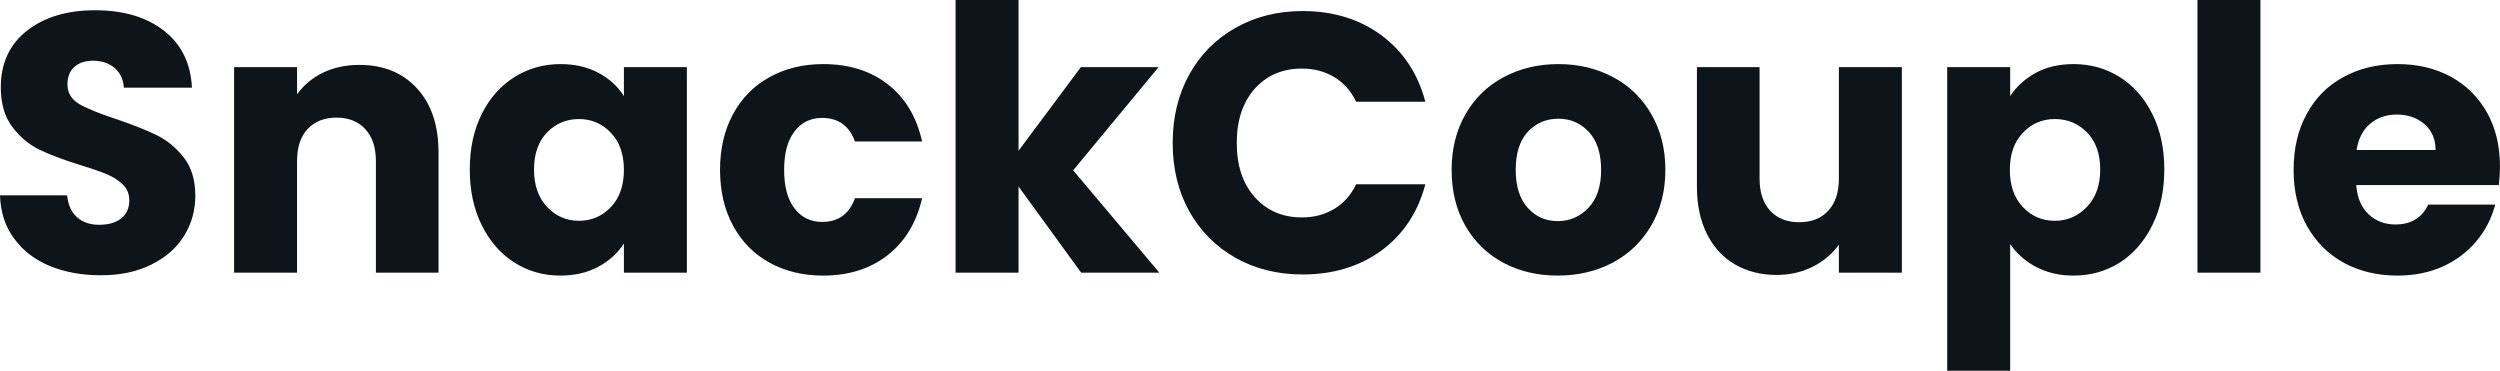 <svg fill="#0d141a" viewBox="0 0 156.032 23.138" height="100%" width="100%" xmlns="http://www.w3.org/2000/svg"><path preserveAspectRatio="none" d="M6.30 17.18Q4.53 17.18 3.13 16.61Q1.72 16.03 0.89 14.90Q0.05 13.78 0 12.19L0 12.19L4.19 12.19Q4.28 13.09 4.81 13.56Q5.34 14.03 6.19 14.03L6.19 14.03Q7.06 14.03 7.57 13.63Q8.07 13.22 8.07 12.51L8.07 12.51Q8.07 11.91 7.67 11.52Q7.27 11.13 6.68 10.88Q6.09 10.63 5.01 10.30L5.01 10.30Q3.45 9.82 2.46 9.34Q1.47 8.86 0.76 7.91Q0.05 6.97 0.05 5.45L0.05 5.45Q0.05 3.20 1.68 1.92Q3.31 0.64 5.93 0.64L5.93 0.64Q8.60 0.64 10.24 1.92Q11.87 3.20 11.98 5.47L11.98 5.47L7.73 5.47Q7.68 4.69 7.15 4.24Q6.62 3.79 5.80 3.79L5.80 3.79Q5.08 3.79 4.65 4.17Q4.21 4.55 4.21 5.27L4.21 5.27Q4.21 6.05 4.94 6.49Q5.68 6.92 7.25 7.43L7.25 7.43Q8.81 7.96 9.79 8.44Q10.76 8.92 11.48 9.84Q12.19 10.76 12.19 12.21L12.19 12.21Q12.19 13.59 11.49 14.72Q10.79 15.85 9.45 16.51Q8.12 17.18 6.30 17.18L6.30 17.18ZM22.43 4.05Q24.68 4.05 26.02 5.51Q27.37 6.97 27.37 9.52L27.37 9.52L27.37 17.02L23.46 17.02L23.46 10.05Q23.46 8.76 22.79 8.05Q22.13 7.34 21.00 7.34L21.00 7.34Q19.87 7.34 19.20 8.05Q18.54 8.76 18.54 10.05L18.54 10.05L18.54 17.02L14.61 17.02L14.61 4.19L18.54 4.19L18.54 5.89Q19.14 5.04 20.15 4.54Q21.16 4.05 22.43 4.05L22.43 4.05ZM29.32 10.58Q29.32 8.60 30.07 7.11Q30.82 5.61 32.11 4.81Q33.40 4.00 34.98 4.00L34.98 4.00Q36.34 4.00 37.36 4.55Q38.39 5.11 38.94 6.00L38.94 6.00L38.94 4.19L42.87 4.19L42.87 17.02L38.94 17.02L38.94 15.20Q38.36 16.10 37.34 16.65Q36.32 17.20 34.96 17.20L34.96 17.20Q33.40 17.20 32.11 16.39Q30.82 15.57 30.07 14.06Q29.32 12.56 29.32 10.58L29.32 10.58ZM38.94 10.60Q38.94 9.13 38.12 8.28Q37.31 7.43 36.13 7.43L36.13 7.43Q34.96 7.43 34.14 8.27Q33.33 9.11 33.33 10.58L33.33 10.58Q33.33 12.05 34.14 12.91Q34.96 13.78 36.13 13.78L36.13 13.78Q37.31 13.78 38.12 12.93Q38.94 12.07 38.94 10.60L38.94 10.60ZM44.94 10.60Q44.94 8.60 45.76 7.11Q46.57 5.61 48.04 4.81Q49.50 4.00 51.38 4.00L51.38 4.00Q53.80 4.00 55.42 5.27Q57.04 6.53 57.55 8.83L57.55 8.83L53.36 8.83Q52.83 7.36 51.31 7.36L51.31 7.36Q50.23 7.36 49.59 8.20Q48.94 9.04 48.94 10.60L48.94 10.60Q48.94 12.17 49.59 13.01Q50.23 13.85 51.31 13.85L51.31 13.85Q52.83 13.85 53.36 12.37L53.36 12.37L57.55 12.37Q57.04 14.63 55.41 15.92Q53.77 17.20 51.38 17.20L51.38 17.20Q49.50 17.20 48.04 16.40Q46.57 15.59 45.76 14.10Q44.94 12.60 44.94 10.60L44.94 10.60ZM72.36 17.02L67.48 17.02L63.57 11.64L63.57 17.02L59.64 17.02L59.64 0L63.57 0L63.57 9.41L67.46 4.19L72.31 4.19L66.98 10.63L72.36 17.02ZM73.19 8.92Q73.19 6.53 74.22 4.66Q75.26 2.78 77.11 1.74Q78.96 0.69 81.30 0.69L81.30 0.69Q84.18 0.69 86.23 2.21Q88.27 3.73 88.96 6.35L88.96 6.35L84.64 6.35Q84.16 5.34 83.27 4.81Q82.39 4.28 81.26 4.28L81.26 4.28Q79.44 4.28 78.31 5.54Q77.19 6.81 77.19 8.92L77.19 8.92Q77.19 11.04 78.31 12.30Q79.44 13.57 81.26 13.57L81.26 13.57Q82.39 13.57 83.27 13.04Q84.16 12.51 84.64 11.50L84.64 11.50L88.96 11.50Q88.27 14.12 86.23 15.63Q84.18 17.13 81.30 17.13L81.30 17.13Q78.96 17.13 77.11 16.09Q75.26 15.04 74.22 13.18Q73.19 11.32 73.19 8.92L73.19 8.92ZM97.22 17.20Q95.33 17.20 93.83 16.40Q92.32 15.59 91.46 14.10Q90.60 12.60 90.60 10.60L90.60 10.60Q90.60 8.63 91.47 7.12Q92.34 5.61 93.86 4.81Q95.38 4.00 97.27 4.00L97.27 4.00Q99.15 4.00 100.67 4.81Q102.19 5.61 103.06 7.12Q103.94 8.63 103.94 10.60L103.94 10.60Q103.94 12.58 103.05 14.09Q102.17 15.59 100.64 16.40Q99.11 17.20 97.22 17.20L97.22 17.20ZM97.22 13.80Q98.35 13.80 99.14 12.97Q99.93 12.14 99.93 10.60L99.93 10.60Q99.93 9.06 99.16 8.23Q98.39 7.41 97.27 7.41L97.27 7.41Q96.12 7.41 95.36 8.22Q94.60 9.04 94.60 10.60L94.60 10.60Q94.60 12.14 95.35 12.97Q96.09 13.80 97.22 13.80L97.22 13.80ZM114.77 4.19L118.70 4.19L118.70 17.02L114.77 17.02L114.77 15.27Q114.17 16.12 113.15 16.64Q112.12 17.16 110.88 17.16L110.88 17.16Q109.41 17.16 108.28 16.50Q107.16 15.85 106.54 14.61Q105.91 13.36 105.91 11.68L105.91 11.68L105.91 4.19L109.82 4.19L109.82 11.15Q109.82 12.44 110.49 13.16Q111.16 13.87 112.29 13.87L112.29 13.87Q113.44 13.87 114.10 13.16Q114.77 12.44 114.77 11.15L114.77 11.15L114.77 4.19ZM125.46 6.00Q126.04 5.11 127.05 4.55Q128.06 4.00 129.42 4.00L129.42 4.00Q131.01 4.00 132.30 4.81Q133.58 5.61 134.33 7.11Q135.08 8.60 135.08 10.58L135.08 10.58Q135.08 12.56 134.33 14.06Q133.58 15.57 132.30 16.39Q131.01 17.20 129.42 17.20L129.42 17.20Q128.09 17.20 127.06 16.65Q126.04 16.10 125.46 15.23L125.46 15.23L125.46 23.14L121.53 23.14L121.53 4.19L125.46 4.19L125.46 6.00ZM131.08 10.58Q131.08 9.11 130.26 8.27Q129.44 7.43 128.25 7.43L128.25 7.43Q127.07 7.43 126.26 8.28Q125.44 9.13 125.44 10.60L125.44 10.60Q125.44 12.07 126.26 12.93Q127.07 13.78 128.25 13.78L128.25 13.78Q129.42 13.78 130.25 12.91Q131.08 12.05 131.08 10.58L131.08 10.58ZM137.15 0L141.08 0L141.08 17.02L137.15 17.02L137.15 0ZM156.03 10.40Q156.03 10.95 155.96 11.55L155.96 11.55L147.06 11.55Q147.15 12.74 147.83 13.37Q148.51 14.01 149.50 14.01L149.50 14.01Q150.97 14.01 151.55 12.77L151.55 12.77L155.73 12.77Q155.41 14.03 154.57 15.04Q153.73 16.05 152.47 16.63Q151.20 17.20 149.64 17.20L149.64 17.20Q147.75 17.20 146.28 16.40Q144.81 15.59 143.98 14.10Q143.15 12.60 143.15 10.60L143.15 10.60Q143.15 8.60 143.97 7.11Q144.78 5.61 146.26 4.81Q147.73 4.00 149.64 4.00L149.64 4.00Q151.50 4.00 152.95 4.78Q154.40 5.57 155.22 7.02Q156.03 8.46 156.03 10.40L156.03 10.40ZM147.08 9.36L152.01 9.36Q152.01 8.35 151.32 7.75Q150.63 7.15 149.59 7.15L149.59 7.15Q148.60 7.15 147.92 7.73Q147.25 8.30 147.08 9.36L147.08 9.36Z"></path></svg>